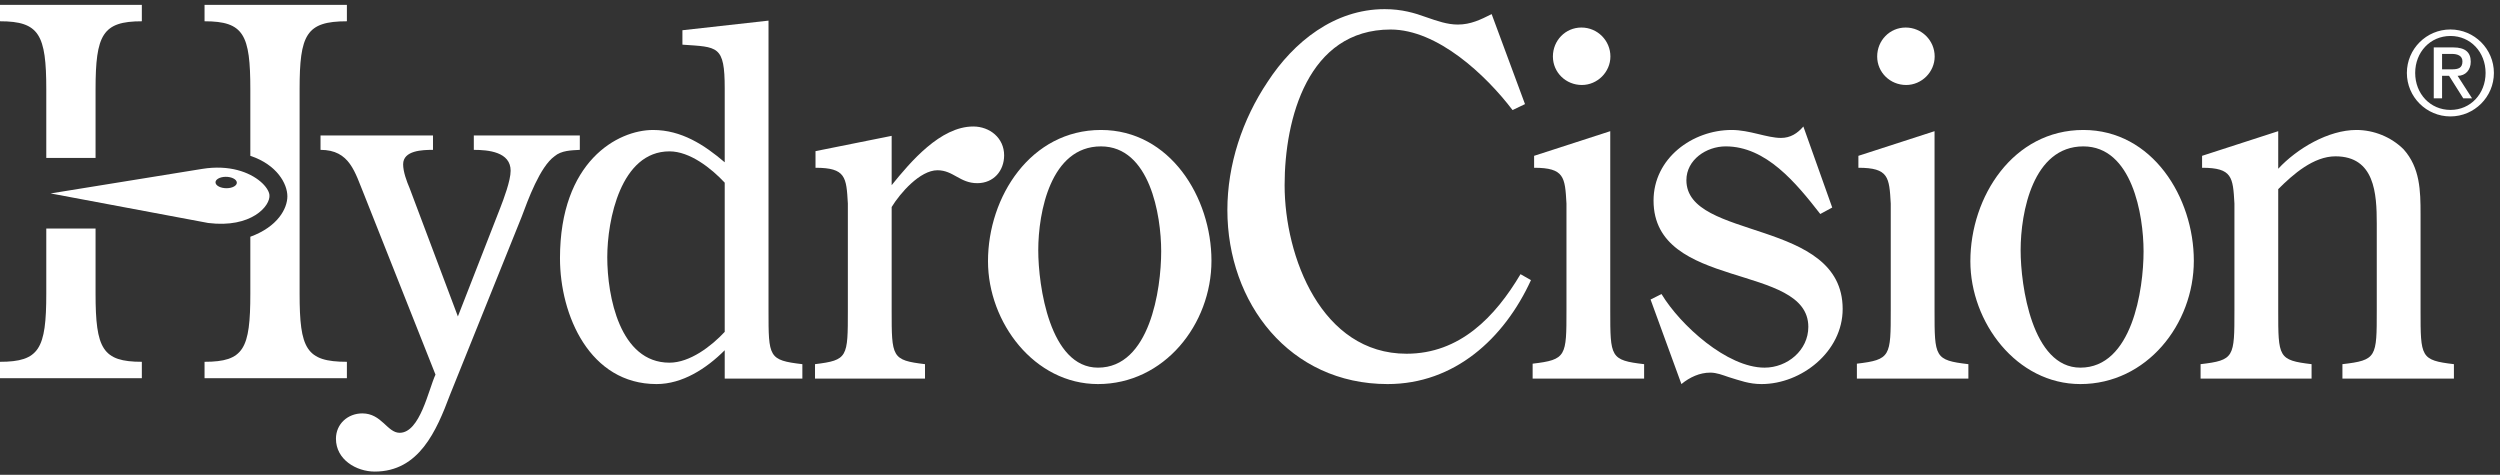 <svg xmlns="http://www.w3.org/2000/svg" width="337" height="64" viewBox="0 0 337 64" fill="none"><rect x="0" y="0" width="337" height="64" fill="#333333" stroke="none"/><g clip-path="url(#clip0_281_15573)"><path fill-rule="evenodd" clip-rule="evenodd" d="M67.426 28.044C67.895 26.837 68.834 24.356 68.834 23.016C68.834 20.471 65.816 20.201 63.87 20.201V18.258H78.159V20.201C77.019 20.268 75.677 20.268 74.739 21.073C72.793 22.48 71.183 26.904 70.31 29.25L60.649 53.247C58.838 58.073 56.49 63.568 50.519 63.568C48.037 63.568 45.286 61.961 45.286 59.144C45.286 57.135 46.896 55.726 48.842 55.726C51.458 55.726 52.196 58.341 53.874 58.341C56.624 58.341 57.765 52.509 58.704 50.498L49.109 26.3C47.836 23.218 47.165 20.201 43.206 20.201V18.258H58.368V20.201C56.959 20.201 54.343 20.268 54.343 22.145C54.343 23.15 54.813 24.424 55.215 25.363L61.723 42.656L67.426 28.044Z" fill="white"></path><path fill-rule="evenodd" clip-rule="evenodd" d="M97.692 11.917C97.692 6.086 96.753 6.355 91.99 6.02V4.076L103.596 2.78V41.85C103.596 48.154 103.596 48.555 108.159 49.09V51.036H97.692V47.213C95.21 49.695 91.99 51.772 88.502 51.772C79.512 51.772 75.486 42.522 75.486 34.814C75.486 21.744 83.269 17.521 88.032 17.521C91.856 17.521 94.942 19.531 97.692 21.877V11.917ZM97.692 24.625C95.881 22.682 92.996 20.403 90.246 20.403C83.671 20.403 81.86 29.653 81.86 34.68C81.86 39.909 83.537 48.889 90.246 48.889C92.996 48.889 95.881 46.678 97.692 44.735V24.625Z" fill="white"></path><path fill-rule="evenodd" clip-rule="evenodd" d="M120.195 41.849C120.195 48.153 120.195 48.554 124.69 49.089V51.035H109.863V49.089C114.291 48.554 114.291 48.153 114.291 41.849V27.44C114.09 23.887 114.024 22.615 109.931 22.615V20.374L120.195 18.313V24.96C122.744 21.809 126.77 17.051 131.198 17.051C133.412 17.051 135.357 18.592 135.357 20.938C135.357 23.015 133.949 24.692 131.735 24.692C129.386 24.692 128.514 22.95 126.368 22.95C124.019 22.95 121.336 26.033 120.195 27.908V41.849Z" fill="white"></path><path fill-rule="evenodd" clip-rule="evenodd" d="M133.182 35.215C133.182 26.502 138.952 17.52 148.411 17.52C157.736 17.52 163.305 26.636 163.305 35.148C163.305 43.728 156.931 51.772 148.008 51.772C139.421 51.772 133.182 43.461 133.182 35.215ZM156.528 33.876C156.528 28.983 154.986 19.733 148.411 19.733C141.634 19.733 139.957 28.581 139.957 33.74C139.957 38.501 141.501 49.559 148.008 49.559C154.986 49.559 156.528 39.037 156.528 33.876Z" fill="white"></path><path fill-rule="evenodd" clip-rule="evenodd" d="M205.57 14.034L203.892 14.838C200.269 10.079 193.762 3.98 187.456 3.98C176.318 3.98 173.166 15.978 173.166 24.961C173.166 34.612 178.131 47.683 189.602 47.683C196.782 47.683 201.544 42.723 204.966 36.958L206.374 37.763C202.751 45.672 196.044 51.772 187.052 51.772C173.836 51.772 165.45 40.846 165.45 28.312C165.45 22.212 167.463 16.112 170.884 11.018C174.374 5.657 179.875 1.232 186.65 1.232C188.999 1.232 190.743 1.768 192.219 2.305C193.762 2.84 195.104 3.31 196.512 3.31C198.257 3.31 199.598 2.64 201.074 1.902L205.57 14.034Z" fill="white"></path><path fill-rule="evenodd" clip-rule="evenodd" d="M217.062 41.85C217.062 48.154 217.062 48.555 221.627 49.09V51.035H206.599V49.024C211.16 48.488 211.16 48.018 211.16 41.785V27.441C210.96 23.888 210.891 22.615 206.798 22.615V21.005L217.062 17.682V41.85ZM213.237 11.456C211.079 11.456 209.331 9.767 209.331 7.613C209.331 5.459 211.02 3.711 213.175 3.711C215.334 3.711 217.083 5.459 217.083 7.613C217.083 9.709 215.334 11.456 213.237 11.456Z" fill="white"></path><path fill-rule="evenodd" clip-rule="evenodd" d="M246.984 27.976L245.373 28.847C242.087 24.624 238.061 19.732 232.627 19.732C230.009 19.732 227.326 21.542 227.326 24.289C227.326 32.467 248.391 29.384 248.391 41.649C248.391 47.413 242.824 51.772 237.456 51.772C235.779 51.772 234.572 51.302 233.029 50.833C232.224 50.564 231.419 50.23 230.545 50.23C229.138 50.23 227.796 50.833 226.655 51.772L222.496 40.376L223.972 39.638C226.521 43.862 232.827 49.559 237.86 49.559C240.946 49.559 243.762 47.212 243.762 44.062C243.762 35.415 222.898 39.169 222.898 27.038C222.898 21.34 228.132 17.52 233.431 17.52C235.847 17.52 238.195 18.592 240.074 18.592C241.348 18.592 242.288 17.988 243.093 17.051L246.984 27.976Z" fill="white"></path><path fill-rule="evenodd" clip-rule="evenodd" d="M260.777 41.85C260.777 48.154 260.777 48.555 265.338 49.09V51.035H250.309V49.024C254.873 48.488 254.873 48.018 254.873 41.785V27.441C254.671 23.888 254.605 22.615 250.511 22.615V21.005L260.777 17.682V41.85ZM256.949 11.456C254.792 11.456 253.044 9.767 253.044 7.613C253.044 5.459 254.733 3.711 256.887 3.711C259.046 3.711 260.794 5.459 260.794 7.613C260.794 9.709 259.046 11.456 256.949 11.456Z" fill="white"></path><path fill-rule="evenodd" clip-rule="evenodd" d="M265.605 35.215C265.605 26.502 271.375 17.52 280.834 17.52C290.158 17.52 295.728 26.636 295.728 35.148C295.728 43.728 289.354 51.772 280.433 51.772C271.844 51.772 265.605 43.461 265.605 35.215ZM288.952 33.876C288.952 28.983 287.409 19.733 280.834 19.733C274.058 19.733 272.381 28.581 272.381 33.74C272.381 38.501 273.925 49.559 280.433 49.559C287.409 49.559 288.952 39.037 288.952 33.876Z" fill="white"></path><path fill-rule="evenodd" clip-rule="evenodd" d="M6.239 21.291V12.051C6.239 4.677 5.3 2.868 0 2.868V0.656H19.12V2.868C13.821 2.868 12.882 4.677 12.882 12.051V21.287L6.239 21.291ZM12.882 30.807V39.589C12.882 47.03 13.821 48.771 19.12 48.771V50.984H0V48.771C5.3 48.771 6.239 47.03 6.239 39.589V30.807H12.882ZM38.738 26.459C38.738 24.818 37.382 22.217 33.745 21.005V12.051C33.745 4.677 32.873 2.868 27.573 2.868V0.656H46.761V2.868C41.26 2.868 40.387 4.677 40.387 12.051V39.589C40.387 47.03 41.26 48.771 46.761 48.771V50.984H27.573V48.771C32.873 48.771 33.745 47.03 33.745 39.589V31.913C37.458 30.557 38.738 28.098 38.738 26.459Z" fill="white"></path><path fill-rule="evenodd" clip-rule="evenodd" d="M30.572 25.372C29.781 25.383 29.1 25.051 29.052 24.624C29.004 24.203 29.611 23.849 30.401 23.834C31.195 23.823 31.878 24.156 31.923 24.581C31.97 25.004 31.368 25.36 30.572 25.372ZM35.093 24.458C33.643 23.235 30.958 22.167 27.253 22.768L6.822 26.075L28.066 30.058C33.878 30.786 36.486 27.751 36.32 26.272C36.263 25.767 35.845 25.091 35.093 24.458Z" fill="white"></path><path fill-rule="evenodd" clip-rule="evenodd" d="M307.104 41.85C307.104 48.153 307.104 48.555 311.6 49.09V51.035H296.639V49.09C301.201 48.555 301.201 48.153 301.201 41.85V27.441C300.999 23.888 300.933 22.615 296.84 22.615V21.005L307.104 17.682V22.748C309.654 20.001 313.88 17.52 317.637 17.52C319.985 17.52 322.334 18.459 324.011 20.135C326.225 22.615 326.291 25.696 326.291 28.848V41.85C326.291 48.153 326.291 48.555 330.787 49.09V51.035H315.759V49.09C320.388 48.555 320.388 48.153 320.388 41.85V30.122C320.388 26.101 320.12 21.073 314.819 21.073C311.869 21.073 309.116 23.485 307.104 25.497V41.85Z" fill="white"></path><path fill-rule="evenodd" clip-rule="evenodd" d="M329.191 9.346H330.523C331.384 9.346 331.937 9.168 331.937 8.274C331.937 7.495 331.238 7.268 330.523 7.268H329.191V9.346ZM328.07 6.392H330.702C332.278 6.392 333.057 7.025 333.057 8.323C333.057 9.427 332.359 10.222 331.287 10.222L333.236 13.259H332.051L330.133 10.222H329.191V13.259H328.07V6.392ZM330.328 14.817C333.026 14.817 335.057 12.642 335.057 9.833C335.057 7.025 333.026 4.849 330.328 4.849C327.598 4.849 325.567 7.025 325.567 9.833C325.567 12.642 327.598 14.817 330.328 14.817ZM330.312 3.973C333.545 3.973 336.178 6.603 336.178 9.833C336.178 13.063 333.545 15.694 330.312 15.694C327.079 15.694 324.446 13.063 324.446 9.833C324.446 6.603 327.079 3.973 330.312 3.973Z" fill="white"></path></g><defs><clipPath id="clip0_281_15573"><rect width="336.64" height="64" fill="white"></rect></clipPath></defs></svg>